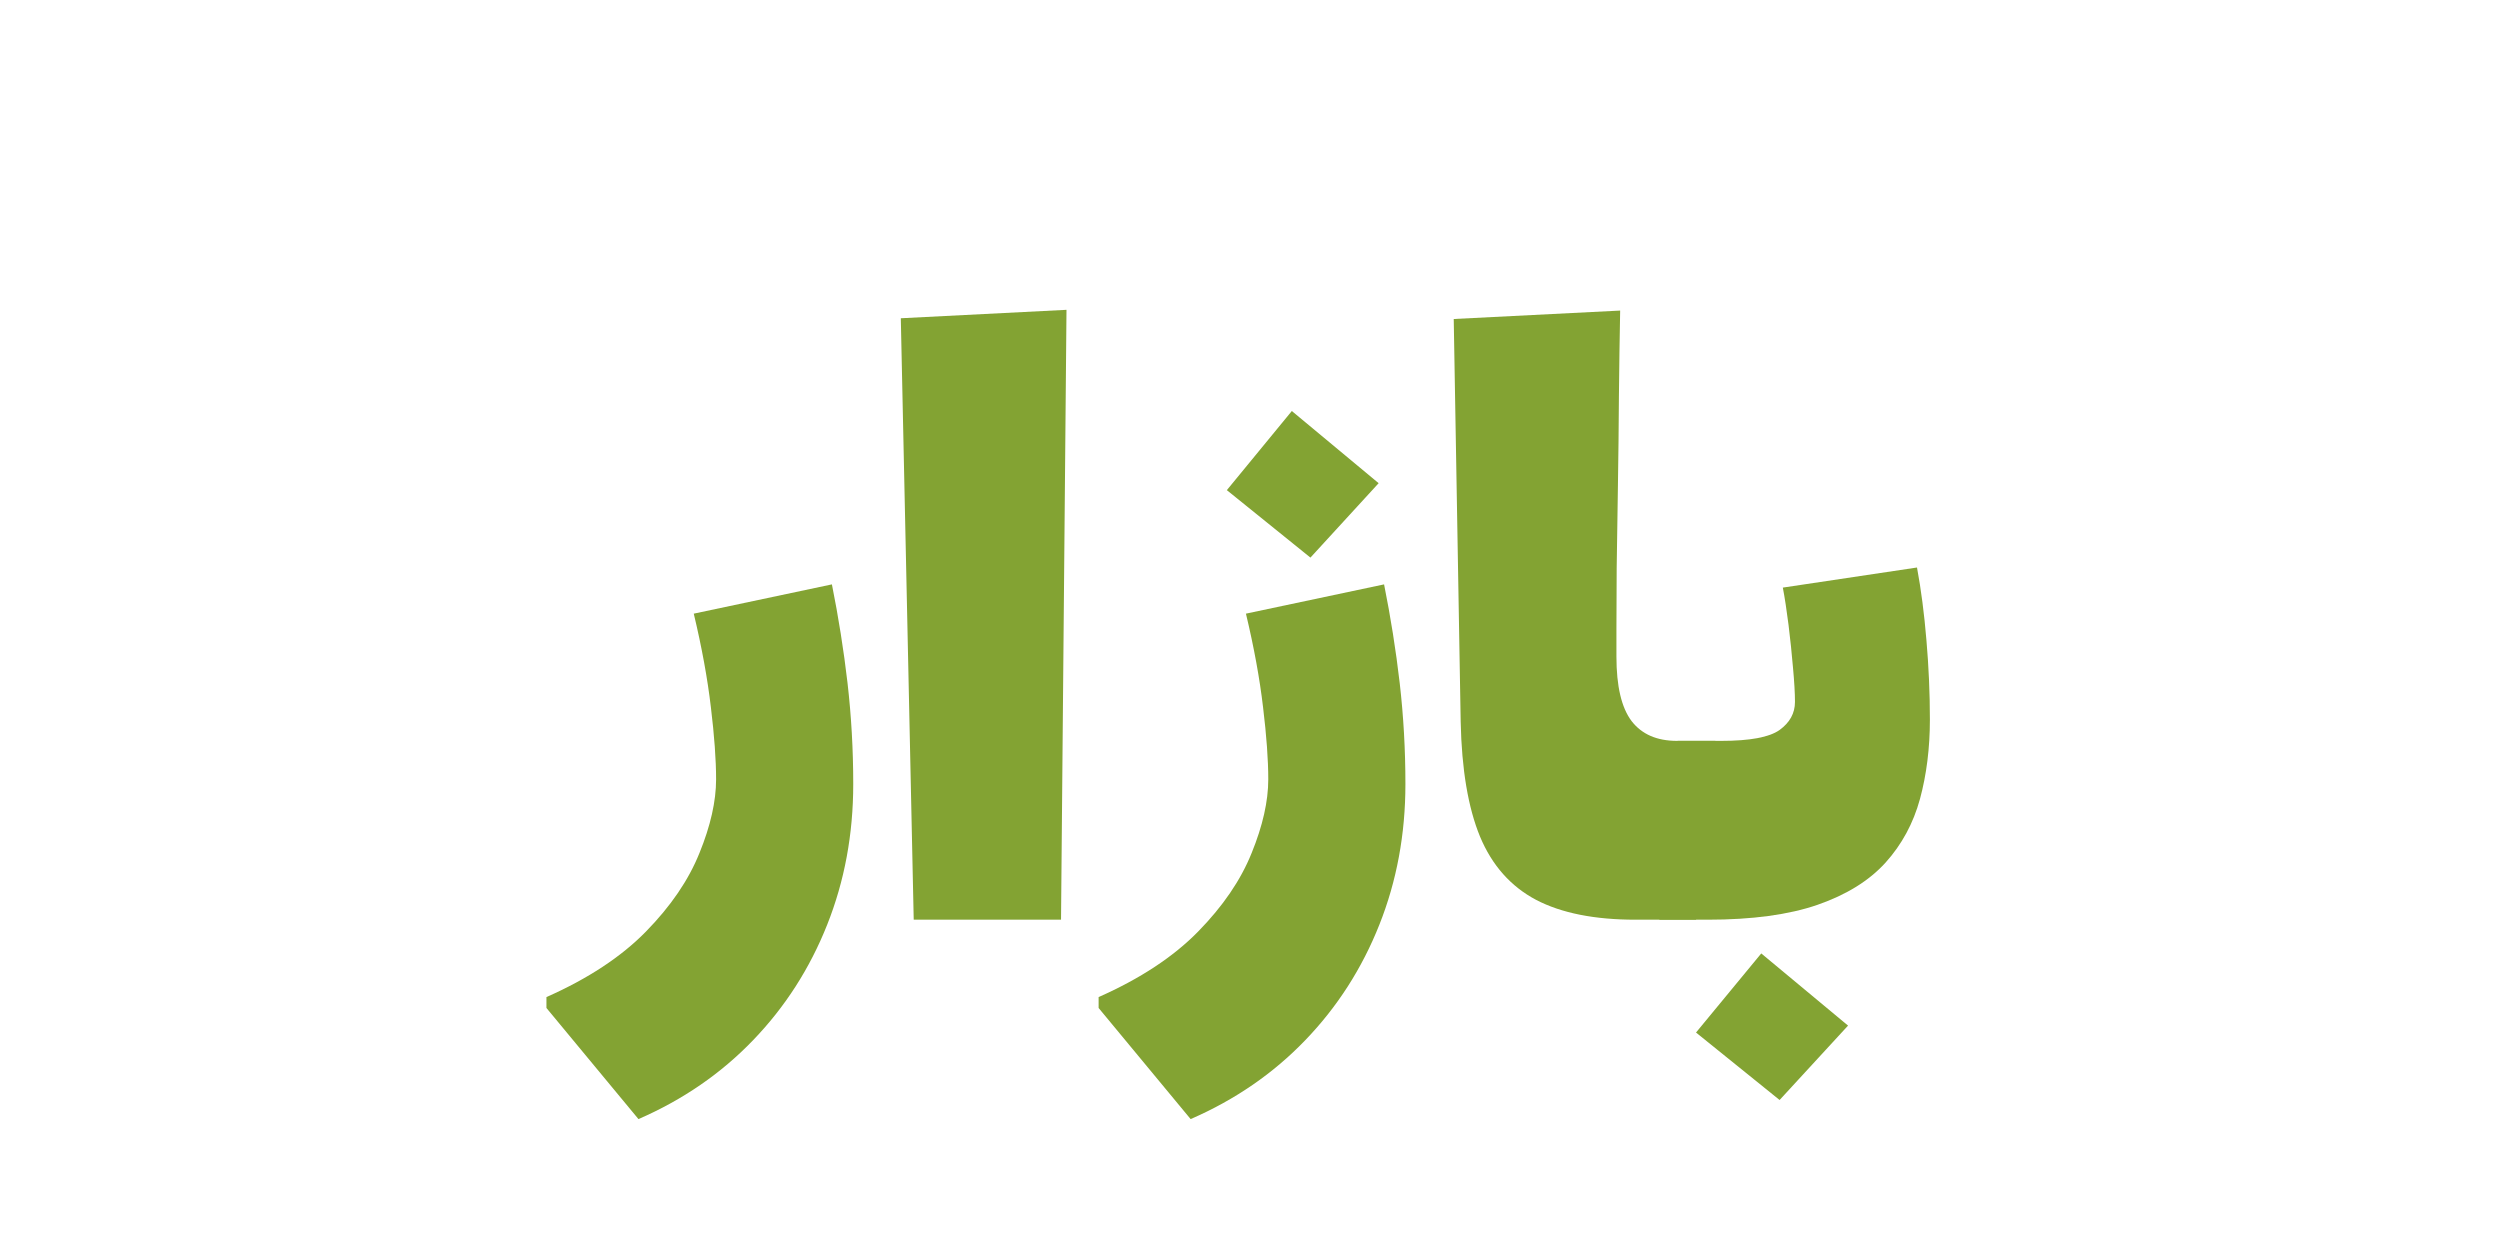 <svg xmlns="http://www.w3.org/2000/svg" xmlns:xlink="http://www.w3.org/1999/xlink" width="210" zoomAndPan="magnify" viewBox="0 0 157.5 78.75" height="105" preserveAspectRatio="xMidYMid meet" version="1.0"><defs><g/></defs><g fill="#83a333" fill-opacity="1"><g transform="translate(34.426, 57.941)"><g><path d="M 5.797 12.562 L 0 5.562 L 0 4.875 C 2.613 3.719 4.703 2.344 6.266 0.75 C 7.828 -0.844 8.953 -2.492 9.641 -4.203 C 10.336 -5.91 10.688 -7.457 10.688 -8.844 C 10.688 -10.07 10.578 -11.586 10.359 -13.391 C 10.148 -15.191 9.789 -17.156 9.281 -19.281 L 17.984 -21.125 C 18.398 -19.062 18.727 -16.988 18.969 -14.906 C 19.207 -12.832 19.328 -10.711 19.328 -8.547 C 19.328 -5.391 18.781 -2.438 17.688 0.312 C 16.594 3.07 15.035 5.5 13.016 7.594 C 11.004 9.688 8.598 11.344 5.797 12.562 Z M 5.797 12.562 "/></g></g></g><g fill="#83a333" fill-opacity="1"><g transform="translate(54.767, 57.941)"><g><path d="M 1.984 -37.891 L 12.422 -38.422 L 12.078 0 L 2.797 0 Z M 1.984 -37.891 "/></g></g></g><g fill="#83a333" fill-opacity="1"><g transform="translate(69.213, 57.941)"><g><path d="M 12.172 -32.047 L 17.641 -27.5 L 13.344 -22.812 L 8.078 -27.062 Z M 5.797 12.562 L 0 5.562 L 0 4.875 C 2.613 3.719 4.703 2.344 6.266 0.75 C 7.828 -0.844 8.953 -2.492 9.641 -4.203 C 10.336 -5.91 10.688 -7.457 10.688 -8.844 C 10.688 -10.07 10.578 -11.586 10.359 -13.391 C 10.148 -15.191 9.789 -17.156 9.281 -19.281 L 17.984 -21.125 C 18.398 -19.062 18.727 -16.988 18.969 -14.906 C 19.207 -12.832 19.328 -10.711 19.328 -8.547 C 19.328 -5.391 18.781 -2.438 17.688 0.312 C 16.594 3.07 15.035 5.5 13.016 7.594 C 11.004 9.688 8.598 11.344 5.797 12.562 Z M 5.797 12.562 "/></g></g></g><g fill="#83a333" fill-opacity="1"><g transform="translate(89.554, 57.941)"><g><path d="M 18.516 -11.266 L 17.297 0 L 13.484 0 C 10.91 0 8.82 -0.414 7.219 -1.25 C 5.625 -2.094 4.445 -3.422 3.688 -5.234 C 2.938 -7.055 2.531 -9.469 2.469 -12.469 L 2.031 -37.844 L 12.516 -38.375 C 12.484 -36.695 12.457 -34.906 12.438 -33 C 12.426 -31.102 12.406 -29.211 12.375 -27.328 C 12.344 -25.441 12.316 -23.719 12.297 -22.156 C 12.285 -20.594 12.281 -19.312 12.281 -18.312 C 12.281 -17.312 12.281 -16.734 12.281 -16.578 C 12.281 -14.711 12.598 -13.359 13.234 -12.516 C 13.879 -11.68 14.832 -11.266 16.094 -11.266 Z M 18.516 -11.266 "/></g></g></g><g fill="#83a333" fill-opacity="1"><g transform="translate(106.271, 57.941)"><g><path d="M 2.172 -11.266 C 3.973 -11.266 5.195 -11.492 5.844 -11.953 C 6.488 -12.422 6.812 -13.008 6.812 -13.719 C 6.812 -14.27 6.77 -14.988 6.688 -15.875 C 6.613 -16.758 6.52 -17.66 6.406 -18.578 C 6.289 -19.492 6.172 -20.273 6.047 -20.922 L 14.5 -22.188 C 14.758 -20.801 14.957 -19.273 15.094 -17.609 C 15.238 -15.953 15.312 -14.285 15.312 -12.609 C 15.312 -10.805 15.102 -9.141 14.688 -7.609 C 14.27 -6.078 13.547 -4.738 12.516 -3.594 C 11.484 -2.457 10.055 -1.57 8.234 -0.938 C 6.422 -0.312 4.113 0 1.312 0 L -1.734 0 L -0.578 -11.266 Z M 4.688 2.125 L 10.156 6.672 L 5.844 11.359 L 0.578 7.109 Z M 4.688 2.125 "/></g></g></g></svg>